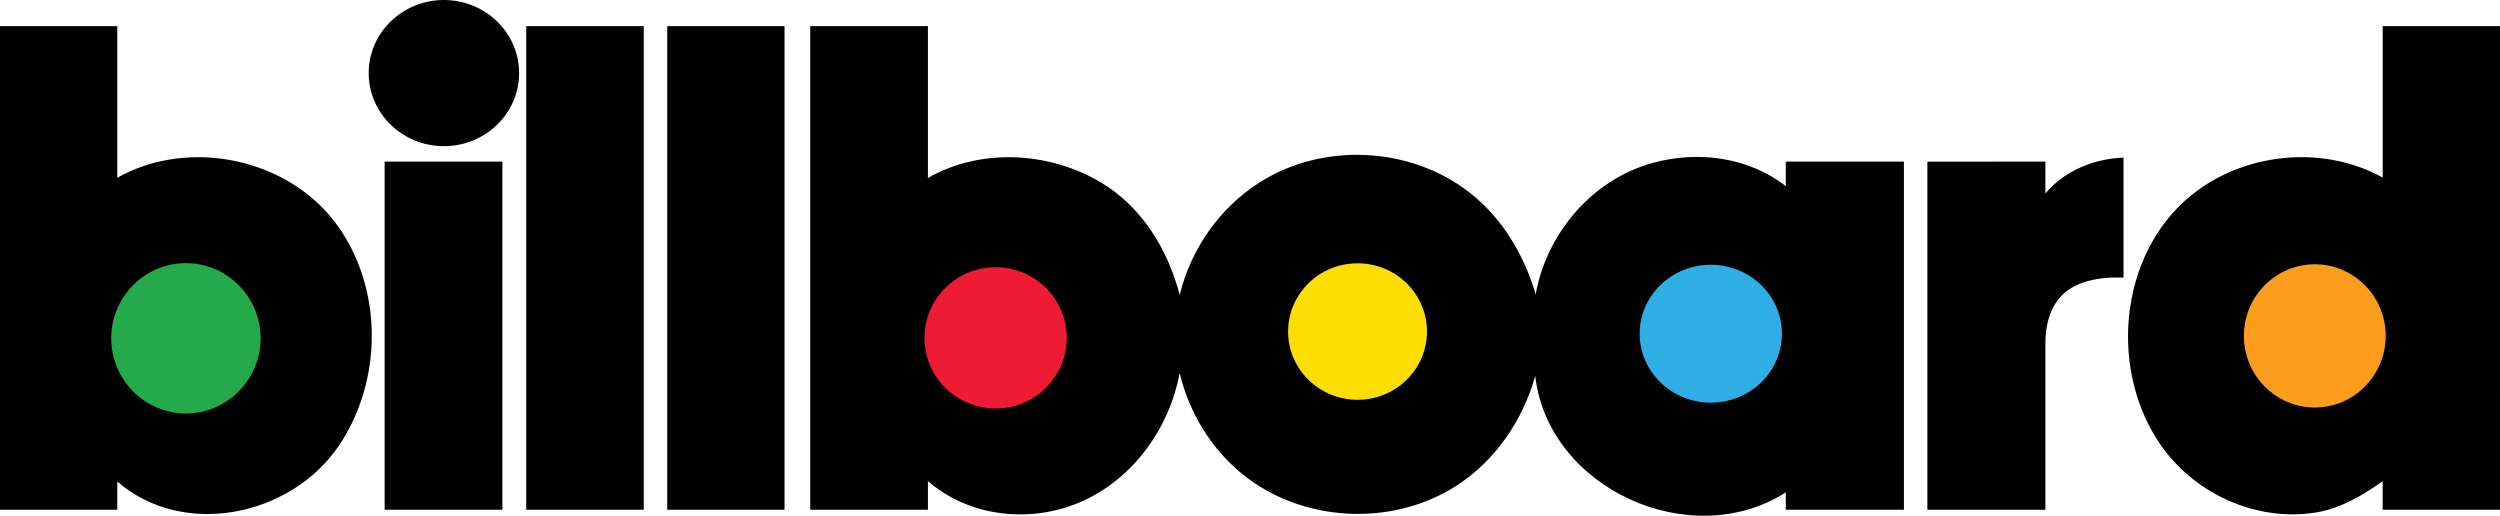 <?xml version="1.0" encoding="UTF-8" standalone="no"?>
<svg
   xmlns:dc="http://purl.org/dc/elements/1.1/"
   xmlns:cc="http://creativecommons.org/ns#"
   xmlns:rdf="http://www.w3.org/1999/02/22-rdf-syntax-ns#"
   xmlns:svg="http://www.w3.org/2000/svg"
   xmlns="http://www.w3.org/2000/svg"
   xmlns:sodipodi="http://sodipodi.sourceforge.net/DTD/sodipodi-0.dtd"
   xmlns:inkscape="http://www.inkscape.org/namespaces/inkscape"
   width="638.943"
   height="131.81"
   viewBox="0 0 511.155 105.448"
   version="1.1"
   id="svg2"
   inkscape:version="1.0.2-2 (e86c870879, 2021-01-15)"
   sodipodi:docname="Billboard_2013.svg">
  <defs
     id="defs41" />
  <sodipodi:namedview
     pagecolor="#ffffff"
     bordercolor="#666666"
     borderopacity="1"
     objecttolerance="10"
     gridtolerance="10"
     guidetolerance="10"
     inkscape:pageopacity="0"
     inkscape:pageshadow="2"
     inkscape:window-width="1366"
     inkscape:window-height="705"
     id="namedview39"
     showgrid="false"
     inkscape:zoom="1"
     inkscape:cx="319.23918"
     inkscape:cy="90.760589"
     inkscape:window-x="-8"
     inkscape:window-y="-8"
     inkscape:window-maximized="1"
     inkscape:current-layer="layer3"
     inkscape:document-rotation="0"
     showguides="true"
     inkscape:guide-bbox="true" />
  <g
     inkscape:groupmode="layer"
     id="layer3"
     inkscape:label="Layer 1"
     transform="translate(91.783,18.035)">
    <g
       id="g3824">
      <path
         id="path3766"
         style="color:#000000;font-style:normal;font-variant:normal;font-weight:normal;font-stretch:normal;font-size:medium;line-height:normal;font-family:sans-serif;font-variant-ligatures:normal;font-variant-position:normal;font-variant-caps:normal;font-variant-numeric:normal;font-variant-alternates:normal;font-variant-east-asian:normal;font-feature-settings:normal;font-variation-settings:normal;text-indent:0;text-align:start;text-decoration:none;text-decoration-line:none;text-decoration-style:solid;text-decoration-color:#000000;letter-spacing:normal;word-spacing:normal;text-transform:none;writing-mode:lr-tb;direction:ltr;text-orientation:mixed;dominant-baseline:auto;baseline-shift:baseline;text-anchor:start;white-space:normal;shape-padding:0;shape-margin:0;inline-size:0;clip-rule:nonzero;display:inline;overflow:visible;visibility:visible;isolation:auto;mix-blend-mode:normal;color-interpolation:sRGB;color-interpolation-filters:linearRGB;solid-color:#000000;solid-opacity:1;vector-effect:none;fill:#000000;fill-opacity:1;fill-rule:nonzero;stroke:none;stroke-linecap:butt;stroke-linejoin:miter;stroke-miterlimit:4;stroke-dasharray:none;stroke-dashoffset:0;stroke-opacity:1;color-rendering:auto;image-rendering:auto;shape-rendering:auto;text-rendering:auto;enable-background:accumulate;stop-color:#000000"
         d="m -1.021,-18.035 c -8.476,0 -15.379,6.687 -15.379,14.943 0,8.256 6.903,14.943 15.379,14.943 8.476,0 15.377,-6.687 15.377,-14.943 0,-8.256 -6.901,-14.943 -15.377,-14.943 z M 342.398,14.189 c -6.11,0.251 -11.953,2.626 -15.978,7.323 v -6.506 l -24.127,0.015 v 71.169 h 24.127 V 52.161 c 0,-3.697 0.931,-7.631 3.806,-10.228 4.286,-3.872 12.172,-3.192 12.172,-3.192 z M 10.935,15.007 v 71.184 h -24.079 V 15.007 Z M 419.371,-12.689 H 395.385 V 18.269 c -11.68,-6.467 -26.952,-5.256 -37.747,2.558 -15.787,11.427 -18.57,35.5 -8.116,51.414 6.863,10.447 19.785,16.528 32.242,14.502 5.074,-0.825 9.504,-3.49 13.62,-6.384 v 5.833 h 23.986 z m -511.155,-4e-6 v 98.88 h 23.984 v -5.775 c 13.434,11.679 35.448,7.161 45.25,-7.247 9.065,-13.324 9.138,-32.24 -0.362,-45.266 -9.941,-13.63 -30.265,-17.822 -44.888,-9.595 v -30.997 z m 165.661,4e-6 v 98.88 h 24.064 l 2.1e-4,-5.87 c 8.637,7.541 21.539,8.763 31.88,3.983 10.352,-4.786 17.521,-14.973 19.597,-26.045 1.919,7.974 6.31,15.301 12.677,20.525 12.13,9.954 30.521,11.018 43.77,2.58 8.063,-5.135 13.683,-13.415 16.247,-22.522 1.334,11.543 9.3,20.595 19.353,25.209 10.053,4.614 22.2,4.791 31.881,-1.417 v 3.558 h 24.15 V 15.007 h -24.15 v 5.001 c -7.644,-5.916 -17.928,-7.291 -27.217,-4.733 -12.401,3.415 -21.689,14.406 -23.922,26.863 C 219.832,34.054 215.351,26.501 208.602,21.267 196.491,11.873 178.659,11.045 165.727,19.284 157.551,24.494 151.714,32.905 149.418,42.263 147.012,32.999 141.713,24.285 133.344,19.284 122.776,12.969 108.709,12.164 97.941,18.363 l -2e-6,-31.052 z m -5.253,0 v 98.88 h -23.985 v -98.88 z m -28.782,0 3e-6,98.88 h -24.032 l 2e-6,-98.88 z"
         sodipodi:nodetypes="cccccccccccccccccccccccccccccccccccccccccccccccccccccccccccccccccccccccccc" />
      <path
         id="path3832"
         style="fill:#ed1c34;fill-opacity:1;stroke:none;stroke-width:1.258;stroke-opacity:1"
         d="m 126.325,51.035 c 0,7.978 -6.511,14.445 -14.544,14.445 -8.032,-2e-6 -14.544,-6.467 -14.544,-14.445 0,-7.978 6.511,-14.445 14.544,-14.445 8.032,-10e-7 14.544,6.467 14.544,14.445 z"
         sodipodi:nodetypes="ccccc" />
      <path
         id="path3834"
         style="fill:#fdde04;fill-opacity:1;stroke:none;stroke-width:1.258;stroke-opacity:1"
         d="m 199.981,49.753 c 0,7.706 -6.357,13.952 -14.199,13.952 -7.842,0 -14.199,-6.247 -14.199,-13.952 0,-7.706 6.357,-13.952 14.199,-13.952 7.842,0 14.199,6.247 14.199,13.952 z"
         sodipodi:nodetypes="ccccc" />
      <path
         id="path3836"
         style="fill:#2eaee4;fill-opacity:1;stroke:none;stroke-width:1.258;stroke-opacity:1"
         d="m 272.552,50.197 c 0,7.787 -6.511,14.1 -14.544,14.1 -8.032,10e-7 -14.544,-6.313 -14.544,-14.1 0,-7.787 6.511,-14.1 14.544,-14.1 8.032,4e-6 14.544,6.313 14.544,14.1 z"
         sodipodi:nodetypes="ccccc" />
      <path
         id="path3838"
         style="fill:#fa9d1d;fill-opacity:1;stroke:none;stroke-width:1.258;stroke-opacity:1"
         d="m 396.002,50.641 c 0,8.087 -6.489,14.642 -14.495,14.642 -8.005,-3e-6 -14.495,-6.556 -14.495,-14.642 0,-8.087 6.489,-14.642 14.495,-14.642 8.005,-2e-6 14.495,6.556 14.495,14.642 z"
         sodipodi:nodetypes="ccccc" />
      <path
         style="color:#000000;font-style:normal;font-variant:normal;font-weight:normal;font-stretch:normal;font-size:medium;line-height:normal;font-family:sans-serif;font-variant-ligatures:normal;font-variant-position:normal;font-variant-caps:normal;font-variant-numeric:normal;font-variant-alternates:normal;font-variant-east-asian:normal;font-feature-settings:normal;font-variation-settings:normal;text-indent:0;text-align:start;text-decoration:none;text-decoration-line:none;text-decoration-style:solid;text-decoration-color:#000000;letter-spacing:normal;word-spacing:normal;text-transform:none;writing-mode:lr-tb;direction:ltr;text-orientation:mixed;dominant-baseline:auto;baseline-shift:baseline;text-anchor:start;white-space:normal;shape-padding:0;shape-margin:0;inline-size:0;clip-rule:nonzero;display:inline;overflow:visible;visibility:visible;isolation:auto;mix-blend-mode:normal;color-interpolation:sRGB;color-interpolation-filters:linearRGB;solid-color:#000000;solid-opacity:1;vector-effect:none;fill:#24aa4a;fill-opacity:1;fill-rule:nonzero;stroke:none;stroke-linecap:butt;stroke-linejoin:miter;stroke-miterlimit:4;stroke-dasharray:none;stroke-dashoffset:0;stroke-opacity:1;color-rendering:auto;image-rendering:auto;shape-rendering:auto;text-rendering:auto;enable-background:accumulate;stop-color:#000000"
         d="m -53.771,35.764 c -8.429,0 -15.271,6.89 -15.271,15.369 0,8.479 6.842,15.371 15.271,15.371 8.429,0 15.271,-6.892 15.271,-15.371 0,-8.479 -6.842,-15.369 -15.271,-15.369 z"
         id="path3754"
         sodipodi:nodetypes="ccccc" />
    </g>
  </g>
</svg>
